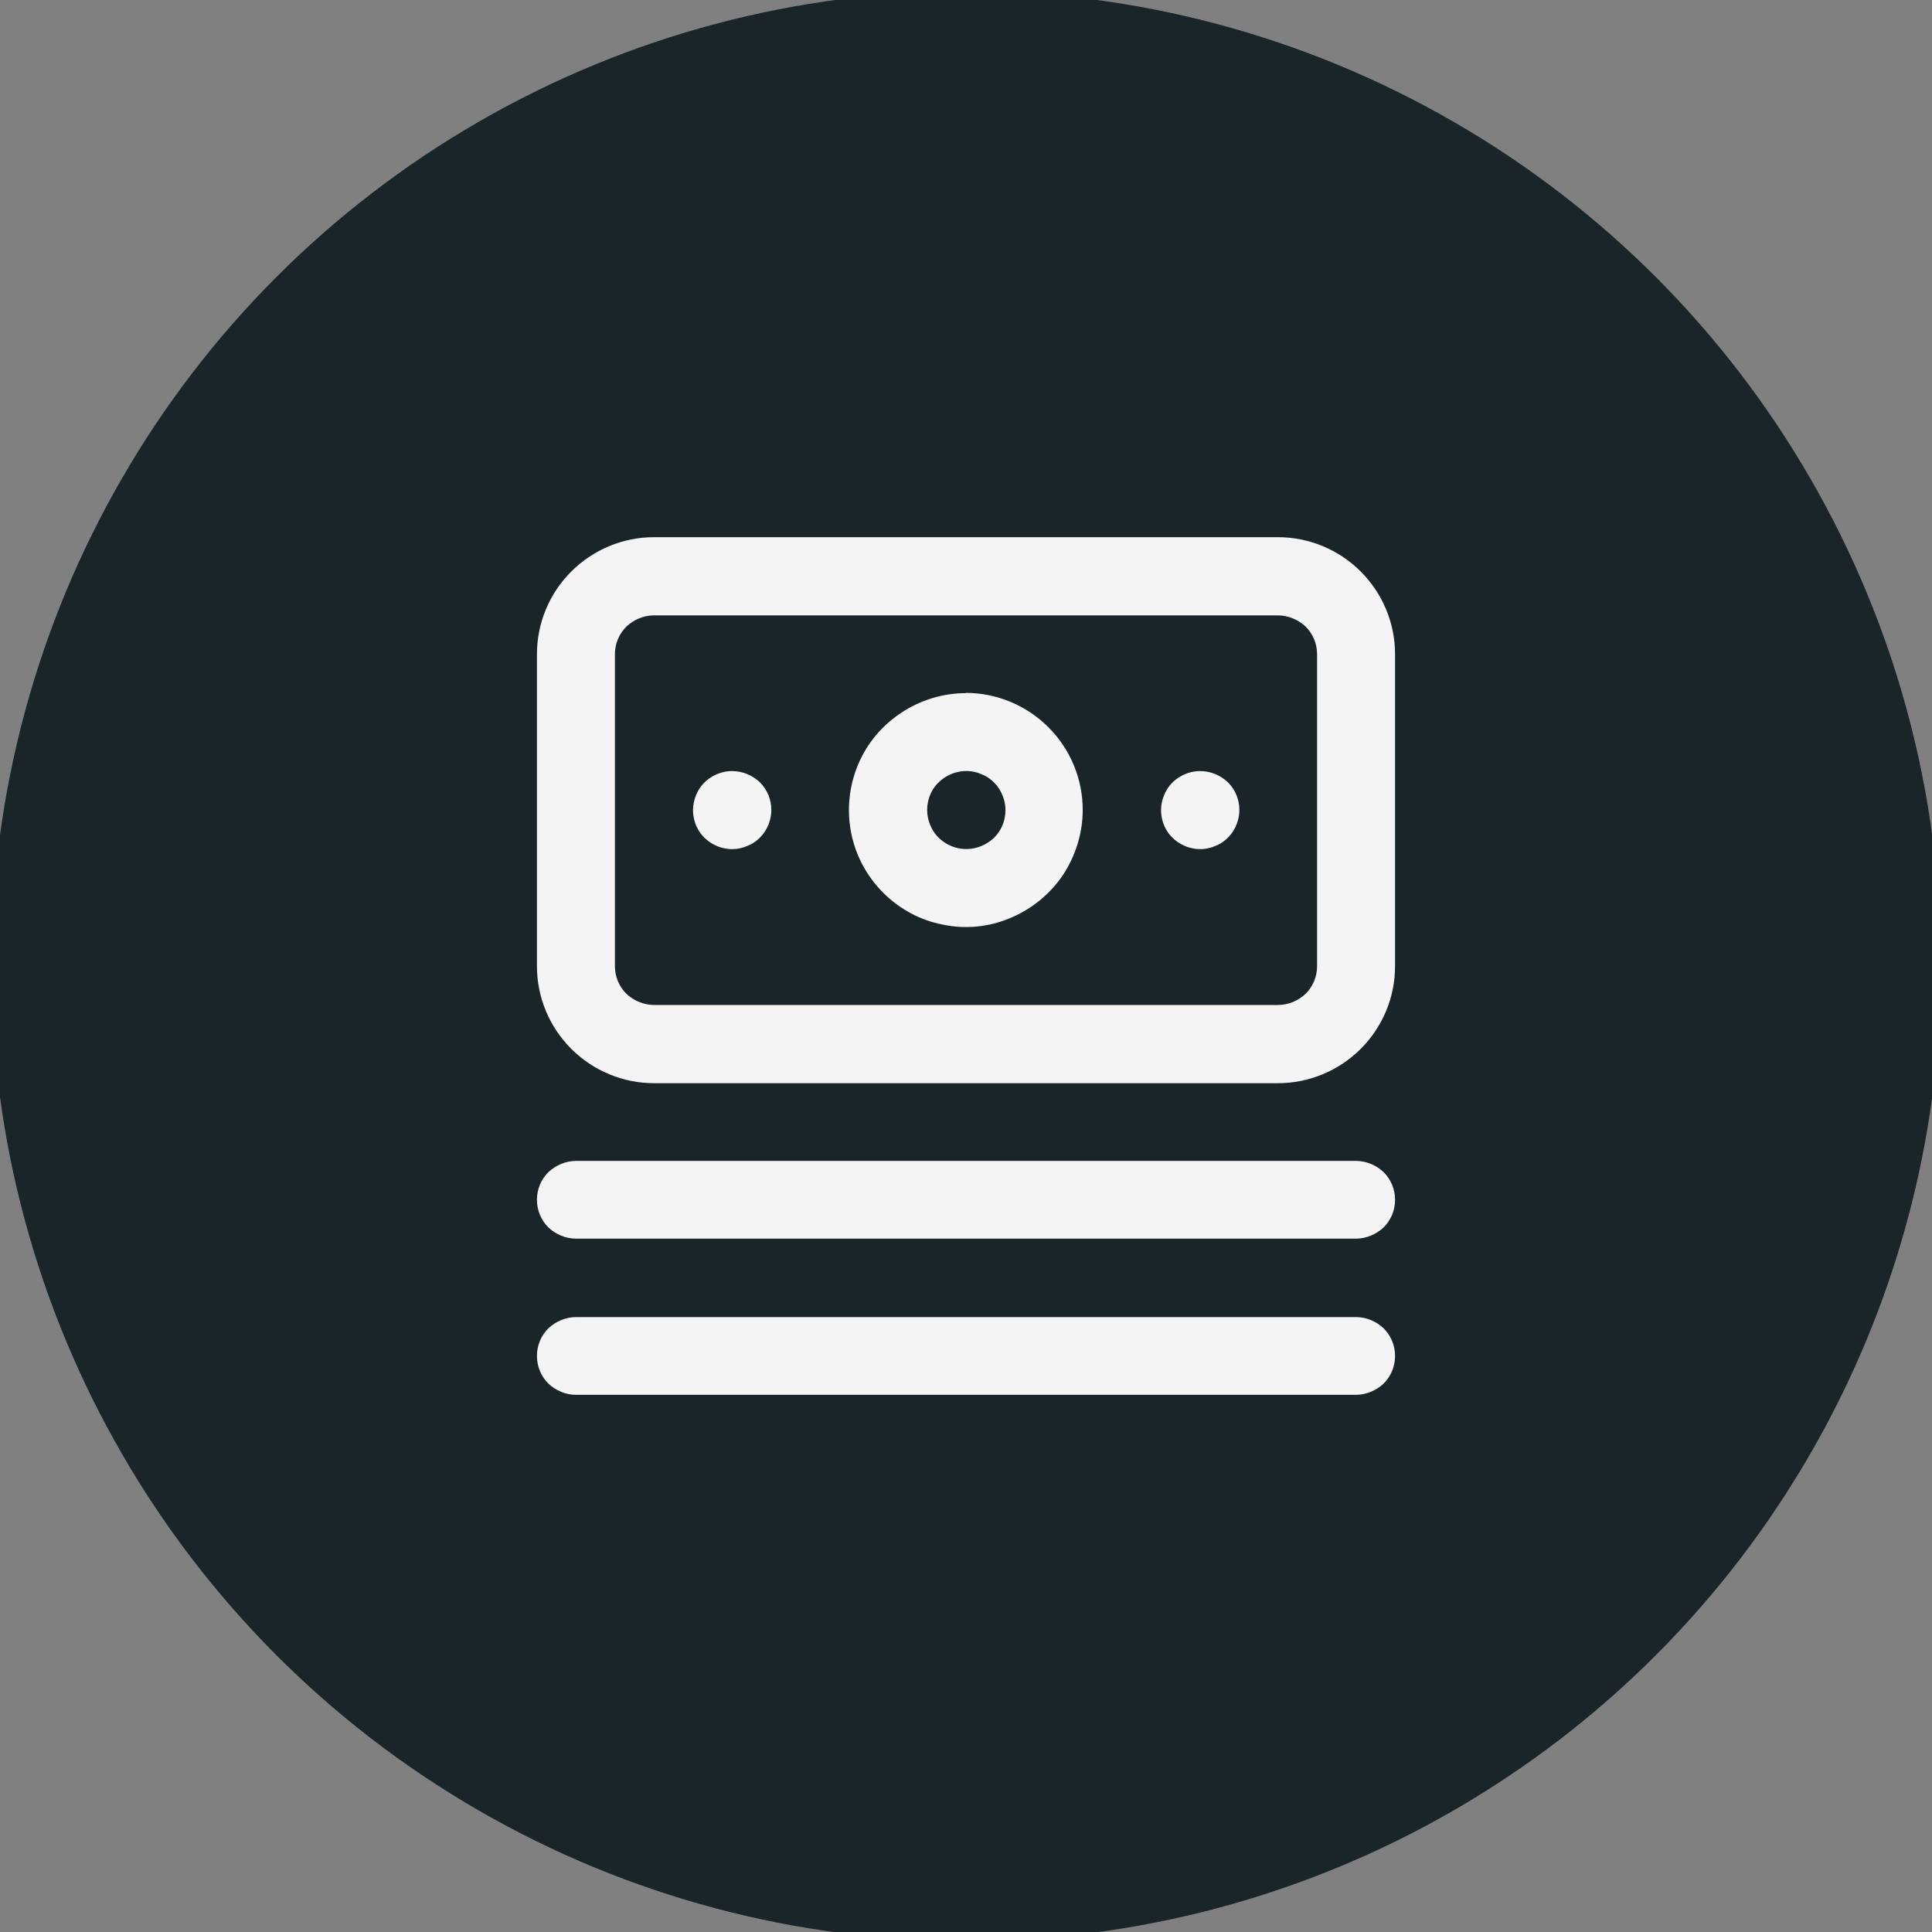 <?xml version="1.0" encoding="UTF-8"?>
<svg xmlns="http://www.w3.org/2000/svg" id="Layer_1" viewBox="0 0 81.03 81.03">
  <rect x="0" y="0" width="81.03" height="81.03" fill="#808080" stroke="none"/>
  <defs>
    <style>.cls-1{fill:#1a252a;}.cls-2{fill:#f4f4f4;}</style>
  </defs>
  <circle class="cls-1" cx="40.52" cy="40.52" r="40.89"></circle>
  <path class="cls-2" d="M56.87,48.69H24.16c-.43,0-.85.18-1.16.47-.31.31-.48.72-.48,1.16s.17.85.48,1.16c.31.29.72.47,1.16.47h32.71c.43,0,.85-.18,1.16-.47.31-.31.48-.72.48-1.16s-.17-.85-.48-1.16c-.31-.29-.72-.47-1.16-.47ZM56.87,55.24H24.16c-.43,0-.85.18-1.16.47-.31.31-.48.72-.48,1.16s.17.85.48,1.16c.31.29.72.47,1.16.47h32.71c.43,0,.85-.18,1.16-.47.31-.31.48-.72.48-1.16s-.17-.85-.48-1.16c-.31-.29-.72-.47-1.16-.47ZM30.7,32.34c-.32,0-.64.1-.91.28-.27.18-.48.43-.6.74-.12.29-.16.62-.09.95.06.31.22.61.45.83s.52.38.84.44c.32.07.65.03.95-.1.3-.11.55-.33.73-.59.18-.28.28-.59.28-.92,0-.44-.17-.85-.48-1.16-.31-.29-.72-.47-1.16-.47ZM53.6,22.53h-26.17c-1.3,0-2.55.52-3.47,1.44-.92.92-1.44,2.16-1.44,3.47v13.08c0,1.31.52,2.55,1.44,3.47.92.92,2.17,1.44,3.47,1.44h26.17c1.3,0,2.55-.52,3.47-1.44.92-.92,1.44-2.16,1.44-3.47v-13.08c0-1.31-.52-2.55-1.44-3.47-.92-.92-2.17-1.44-3.47-1.44ZM55.24,40.52c0,.44-.17.85-.48,1.16-.31.29-.72.47-1.16.47h-26.17c-.43,0-.85-.18-1.16-.47-.31-.31-.48-.72-.48-1.16v-13.08c0-.44.17-.85.48-1.16.31-.29.72-.47,1.16-.47h26.17c.43,0,.85.18,1.16.47.31.31.48.72.48,1.16v13.08ZM40.52,29.07c-.97,0-1.92.29-2.73.83-.81.54-1.44,1.29-1.81,2.19-.37.9-.47,1.88-.28,2.85.19.95.66,1.82,1.34,2.5.69.69,1.56,1.16,2.51,1.34.95.2,1.94.1,2.83-.28.9-.38,1.66-1,2.2-1.8.54-.82.83-1.77.83-2.73,0-1.31-.52-2.55-1.44-3.47-.92-.92-2.17-1.44-3.47-1.44ZM40.52,35.61c-.32,0-.64-.1-.91-.28-.27-.18-.48-.43-.6-.74-.12-.29-.16-.62-.09-.95.06-.31.22-.61.45-.83s.52-.38.84-.44c.32-.07.65-.03.95.1.3.11.55.33.73.59.18.28.28.59.28.92,0,.44-.17.85-.48,1.16-.31.29-.72.47-1.16.47ZM50.33,32.34c-.32,0-.64.1-.91.28-.27.18-.48.43-.6.74-.12.29-.16.62-.09.95.06.31.22.61.45.83s.52.38.84.44c.32.07.65.03.95-.1.3-.11.55-.33.73-.59.18-.28.28-.59.28-.92,0-.44-.17-.85-.48-1.16-.31-.29-.72-.47-1.16-.47Z"></path>
</svg>
